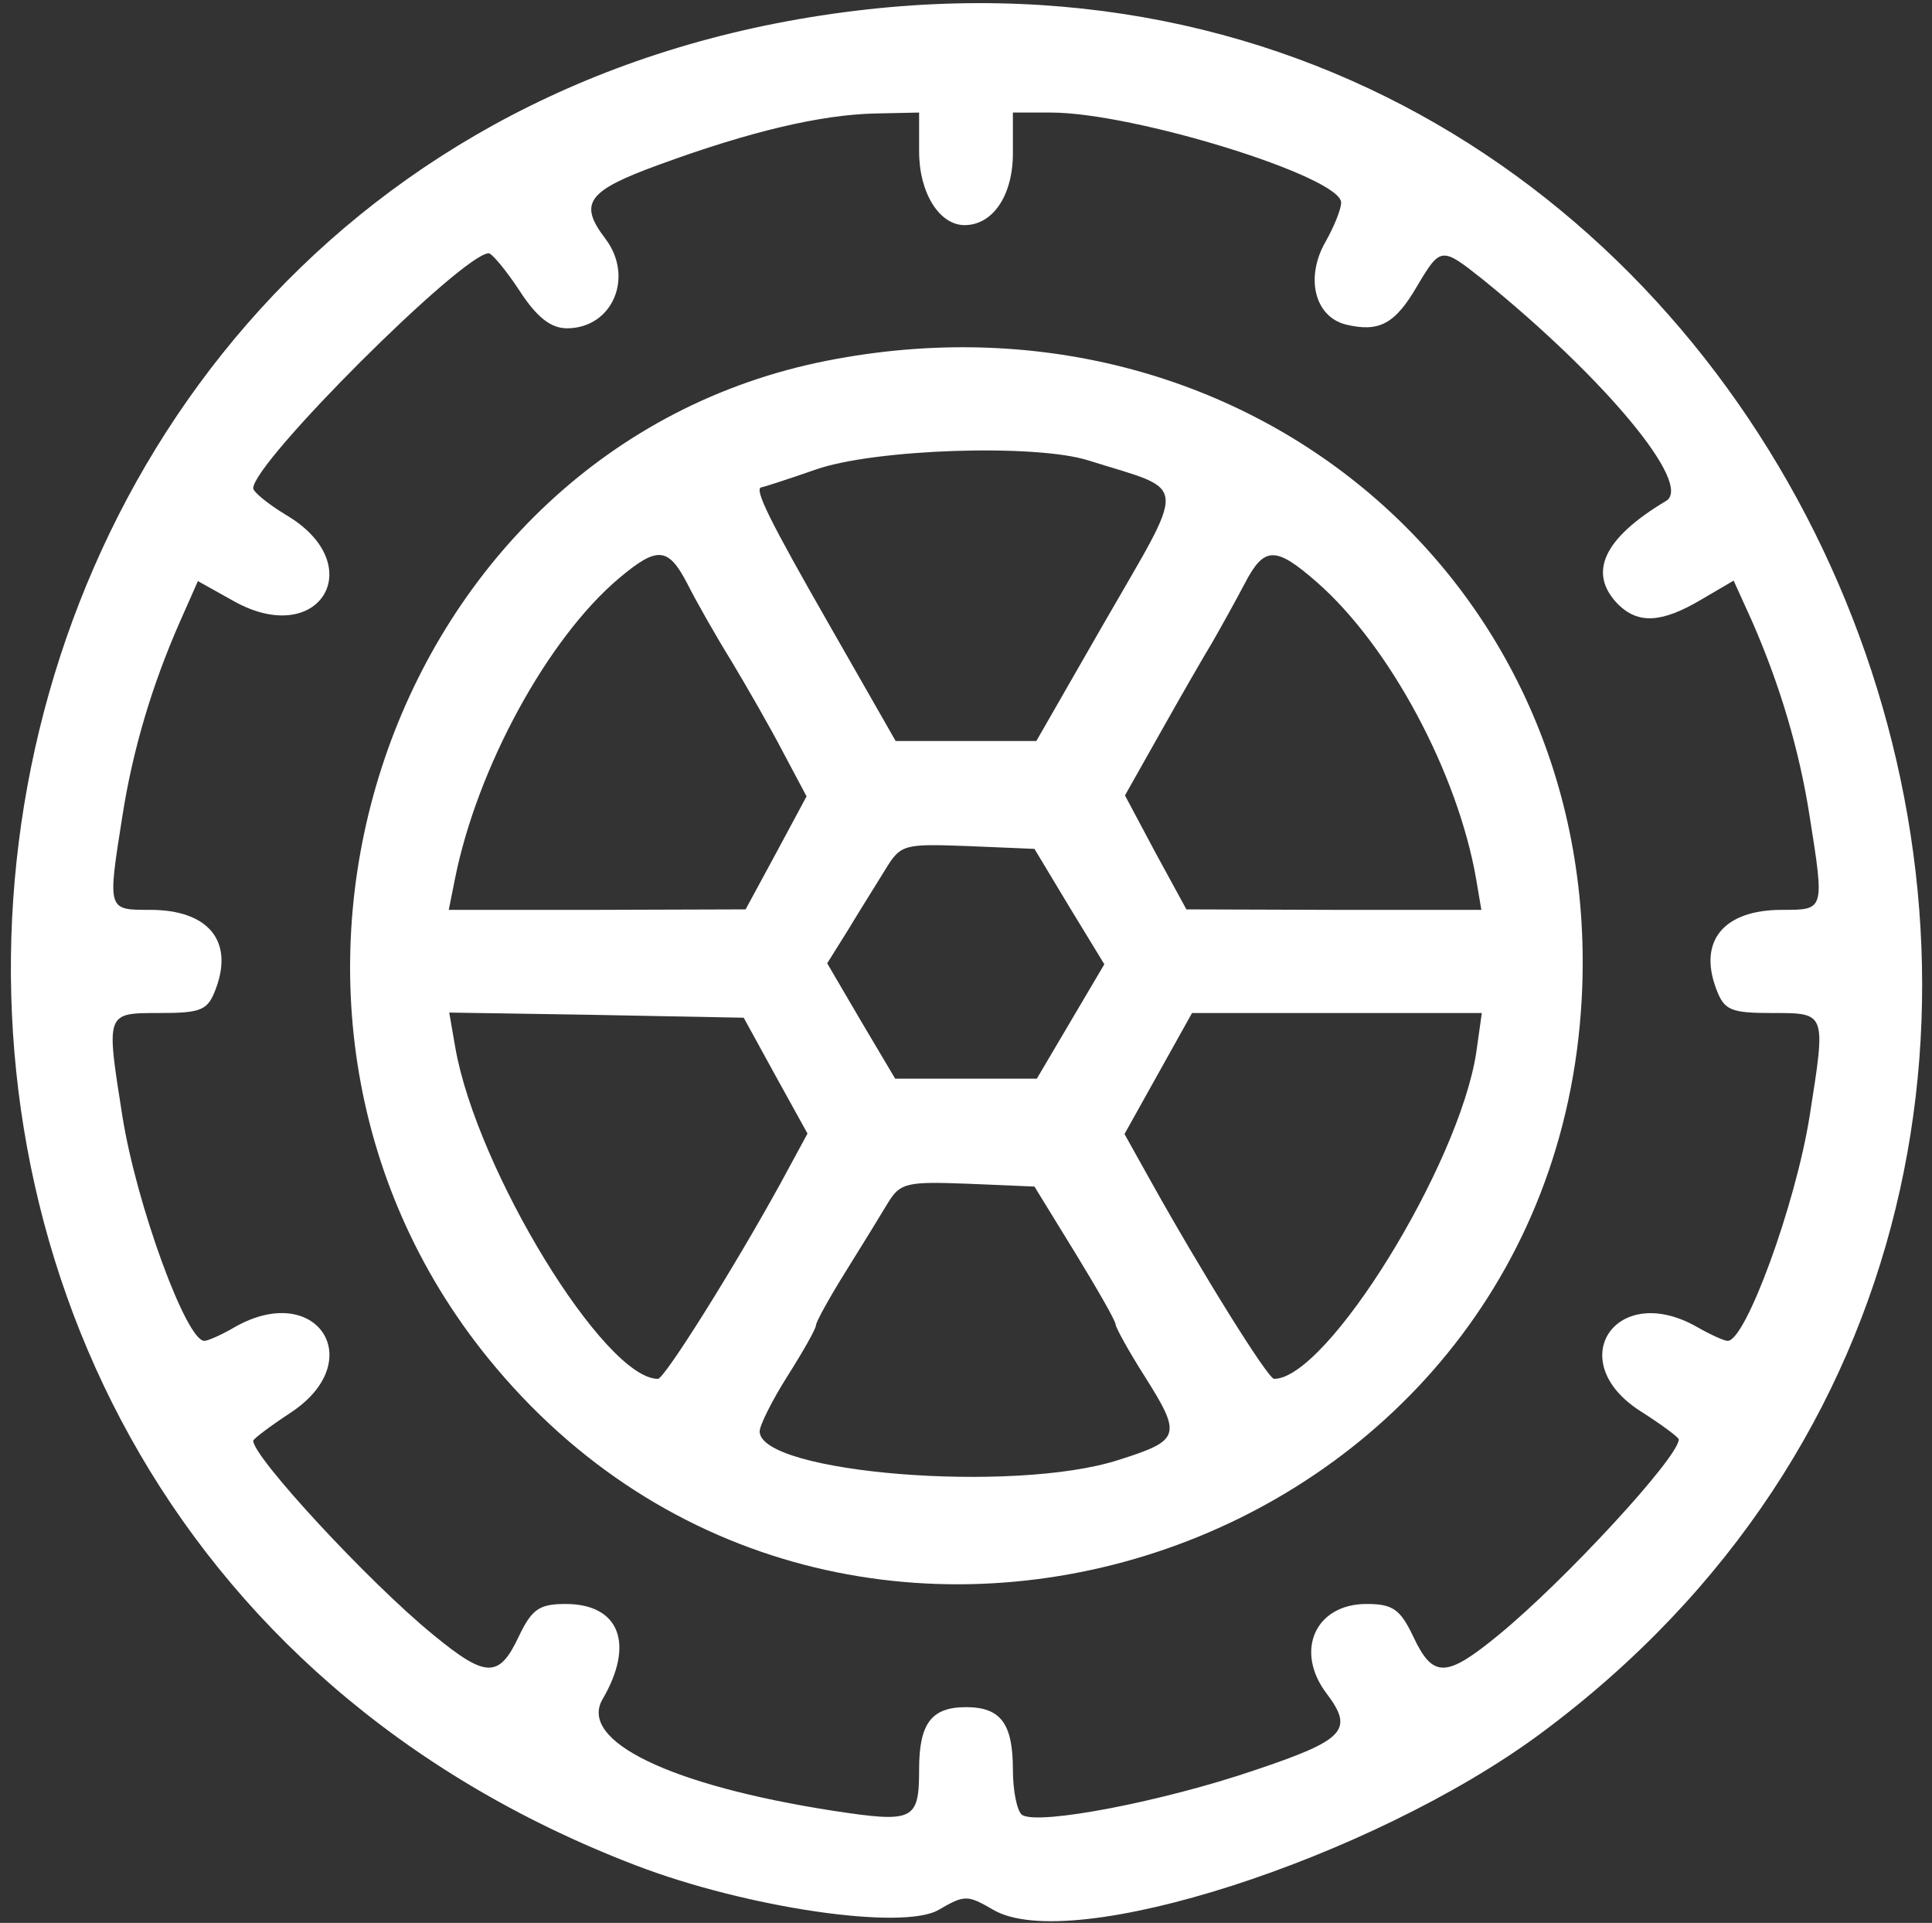  <svg  version="1.0" xmlns="http://www.w3.org/2000/svg"  width="206pt" height="205pt" viewBox="0 0 206 205"  preserveAspectRatio="xMidYMid meet"><rect x="0" y="0" width="206" height="205" fill="#333333" stroke="none"/>  <g transform="translate(0,205) scale(0.05,-0.05)" fill="#ffffff" stroke="none"> <path d="M1850 4080 c-2147 -237 -2515 -3182 -495 -3957 237 -91 571 -140 647 -95 55 32 61 32 116 0 165 -97 805 109 1165 374 1651 1220 606 3903 -1433 3678z m110 -303 c0 -88 43 -157 97 -157 60 0 103 63 103 153 l0 87 81 0 c178 0 619 -137 619 -192 0 -14 -15 -51 -33 -83 -44 -76 -24 -160 43 -177 71 -17 105 1 152 82 50 84 52 84 139 15 261 -211 450 -438 392 -473 -134 -80 -168 -154 -102 -221 43 -42 93 -39 176 10 l70 41 39 -86 c60 -137 101 -275 123 -416 32 -202 32 -200 -59 -200 -124 0 -179 -66 -140 -169 17 -45 30 -51 120 -51 115 0 114 2 79 -220 -30 -189 -137 -481 -175 -479 -7 0 -36 13 -64 29 -174 100 -290 -73 -120 -180 44 -28 80 -55 80 -59 0 -38 -243 -301 -383 -416 -113 -93 -141 -94 -183 -5 -28 59 -44 70 -100 70 -109 0 -154 -100 -85 -191 59 -78 39 -99 -155 -164 -194 -66 -458 -117 -494 -95 -11 7 -20 51 -20 97 0 98 -26 133 -100 133 -74 0 -100 -35 -100 -133 0 -109 -12 -114 -183 -88 -348 54 -544 149 -492 238 69 118 36 203 -79 203 -56 0 -72 -11 -100 -70 -42 -89 -70 -88 -183 5 -136 111 -383 378 -383 413 0 4 36 31 80 60 168 111 55 282 -120 182 -27 -16 -57 -29 -64 -29 -38 -2 -145 290 -175 479 -35 222 -36 220 79 220 90 0 103 6 120 51 39 103 -16 169 -140 169 -91 0 -91 -2 -59 200 22 141 63 279 123 415 l38 86 77 -43 c183 -102 291 78 111 184 -38 23 -70 49 -70 57 0 55 445 499 502 501 7 0 37 -36 66 -80 37 -57 67 -80 101 -80 97 0 144 109 82 191 -58 76 -39 102 115 158 194 71 343 106 459 109 l95 2 0 -83z"/> <path d="M1764 3331 c-936 -184 -1339 -1368 -723 -2127 753 -928 2267 -431 2332 766 48 886 -720 1536 -1609 1361z m558 -213 c215 -68 212 -34 28 -354 l-140 -244 -150 0 -150 0 -140 245 c-130 227 -163 294 -146 296 3 0 56 17 116 38 127 44 470 55 582 19z m-856 -263 c18 -36 60 -110 94 -165 33 -55 83 -142 110 -194 l50 -94 -65 -121 -65 -120 -317 -1 -316 0 13 65 c47 237 198 514 350 642 82 69 105 67 146 -12z m1343 3 c155 -136 300 -407 339 -633 l11 -65 -314 0 -315 1 -66 121 -65 122 75 133 c41 73 91 160 111 193 19 33 50 89 69 125 42 81 66 81 155 3z m-529 -691 l75 -123 -72 -122 -72 -122 -151 0 -151 0 -73 123 -72 123 45 72 c24 40 60 97 79 128 33 54 39 55 176 50 l142 -6 74 -123z m-626 -361 l68 -123 -58 -107 c-99 -180 -247 -416 -261 -416 -114 0 -386 445 -432 706 l-13 75 314 -5 314 -6 68 -124z m1494 49 c-37 -240 -318 -695 -431 -695 -13 0 -154 226 -266 427 l-53 95 72 129 72 129 309 0 309 0 -12 -85z m-856 -425 c47 -77 87 -146 87 -154 1 -8 28 -57 61 -109 81 -128 78 -138 -55 -180 -223 -72 -765 -28 -765 61 0 13 27 67 60 119 33 52 60 100 60 107 0 7 28 58 63 114 35 56 76 123 91 148 26 42 40 45 170 40 l142 -6 86 -140z"/> </g> </svg> 